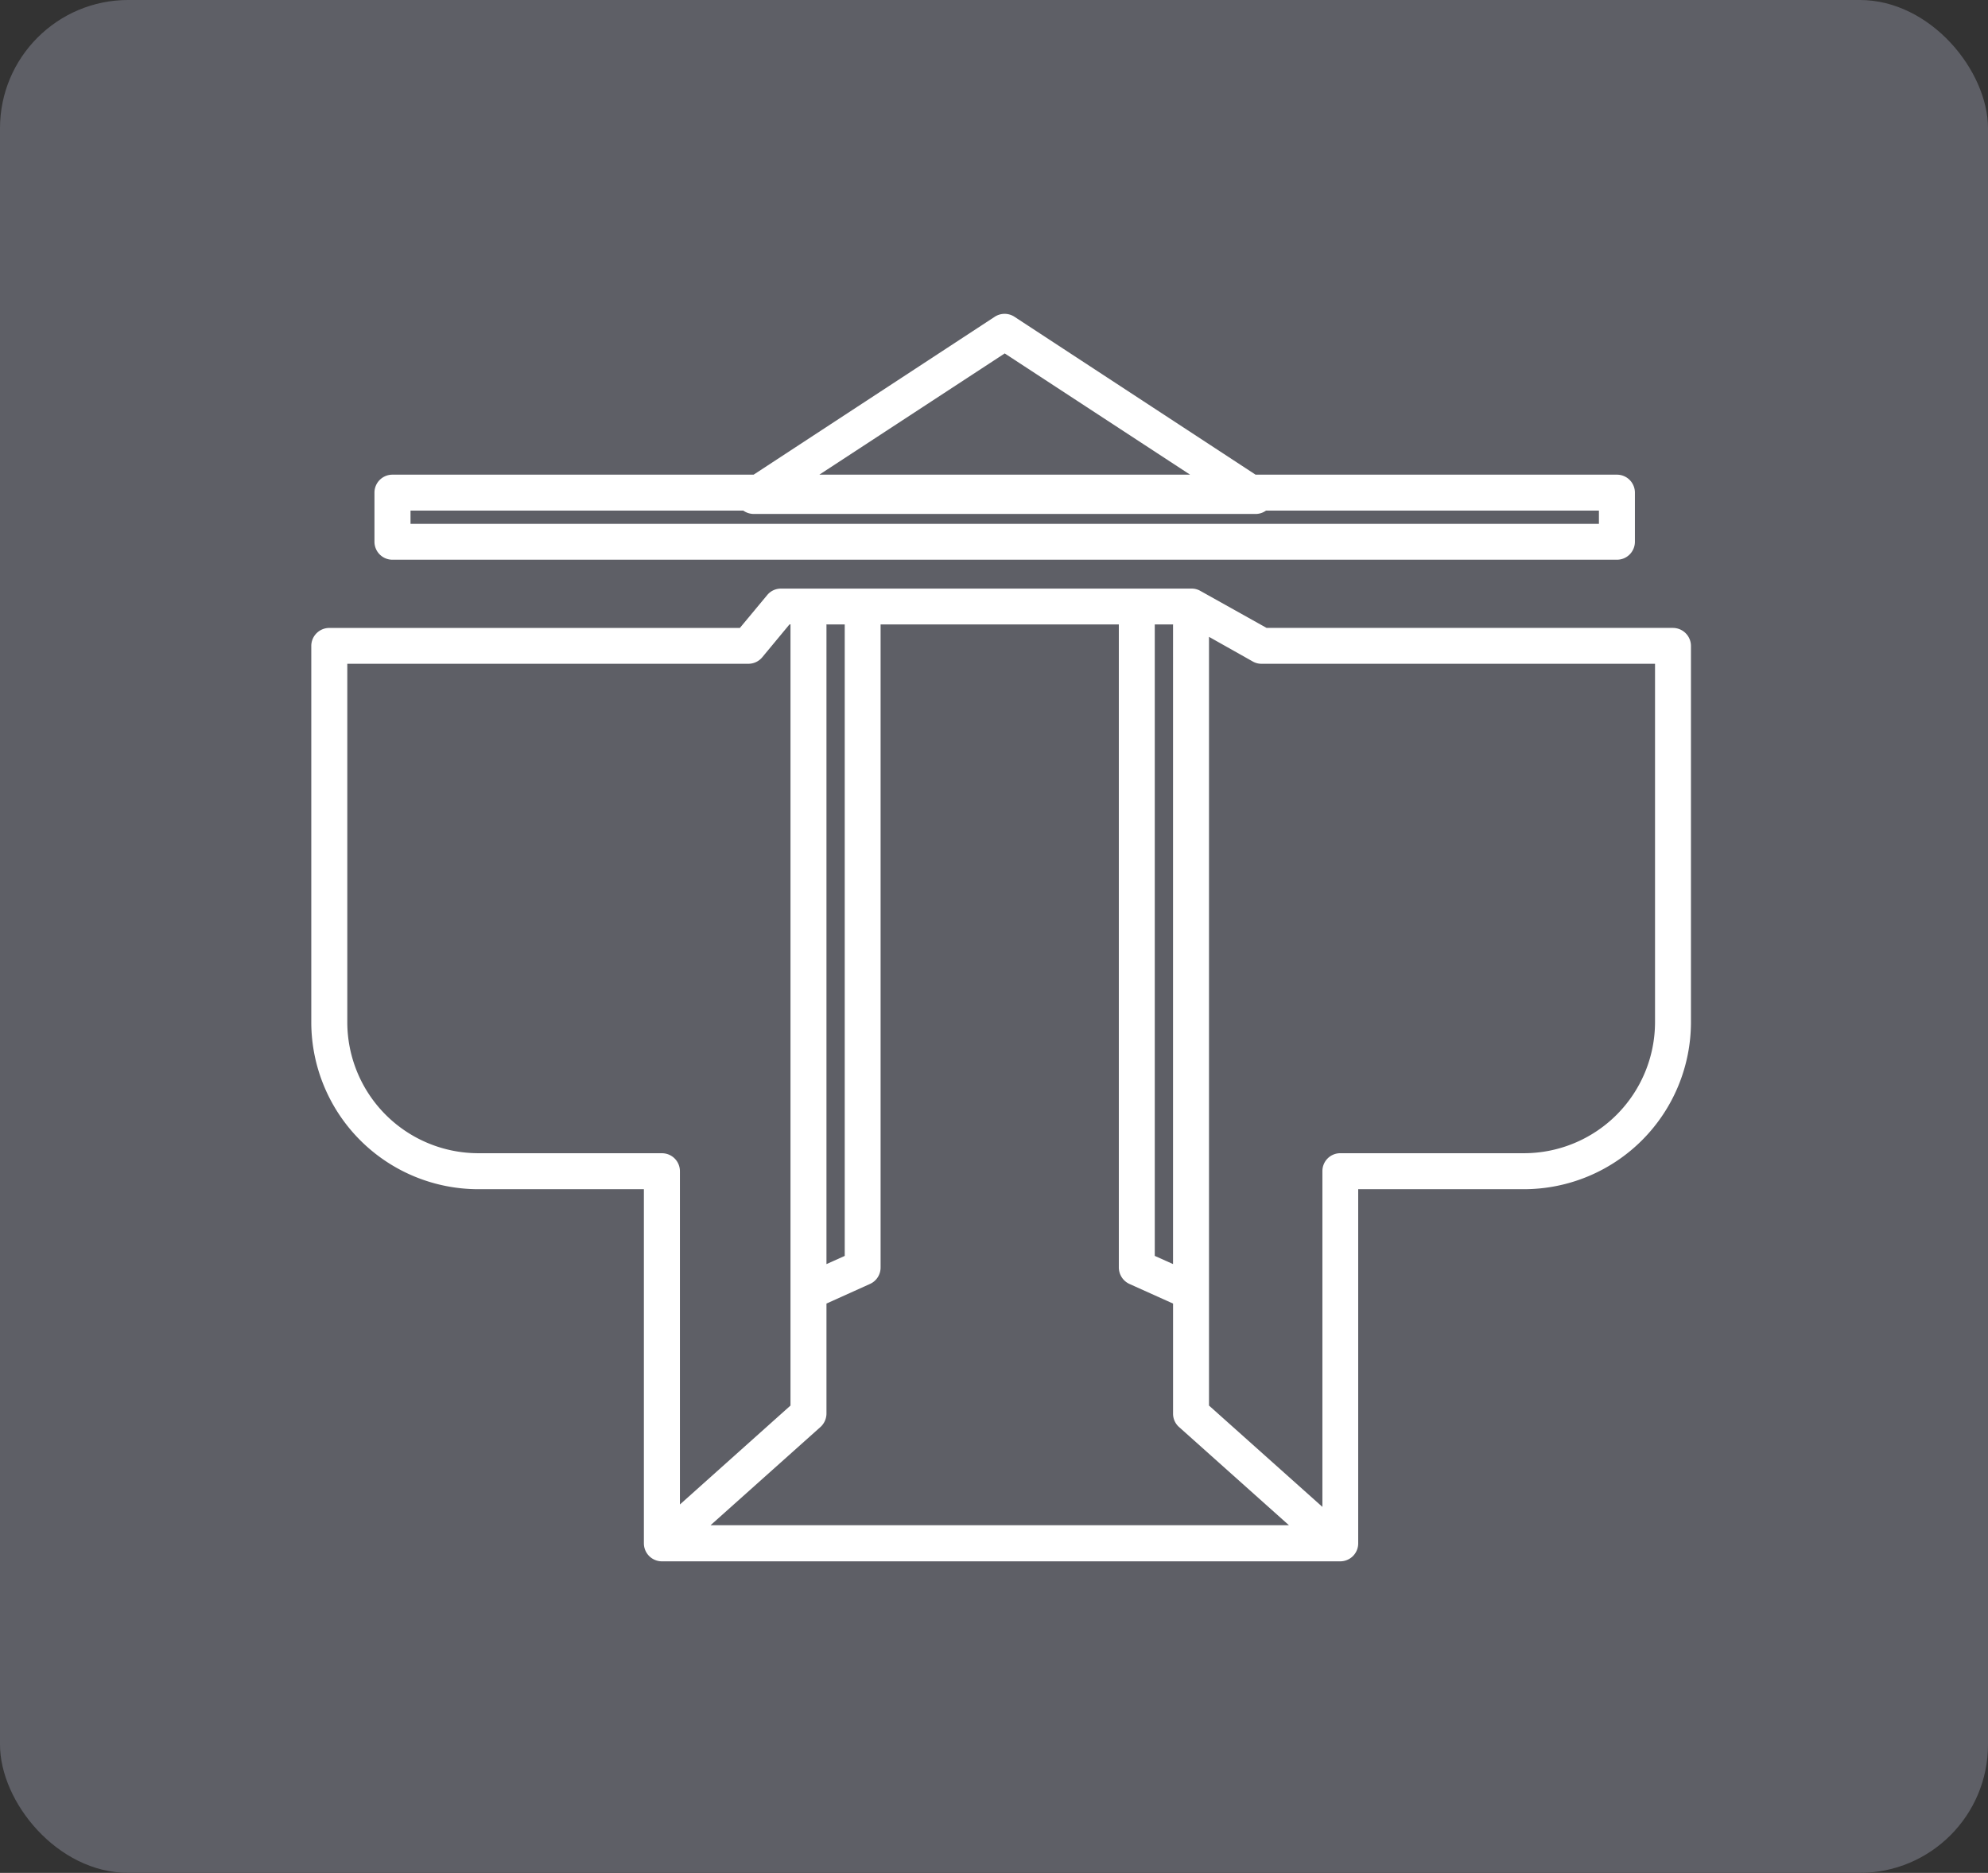 <svg xmlns="http://www.w3.org/2000/svg" width="155" height="146" viewBox="0 0 155 146">
  <rect x="0" y="0" width="155" height="146" fill="#333333" stroke="none"/>
  <defs>
    <style>
      .cls-1 {
        fill: #5e5f66;
      }

      .cls-2 {
        fill: #fff;
      }
    </style>
  </defs>
  <g id="グループ_2683" data-name="グループ 2683" transform="translate(-0.429 0.283)">
    <rect id="長方形_126" data-name="長方形 126" class="cls-1" width="155" height="146" rx="10" transform="translate(0.429 -0.284)"/>
    <g id="グループ_2677" data-name="グループ 2677" transform="translate(24.699 24.18)">
      <path id="パス_6032" data-name="パス 6032" class="cls-2" d="M630.019,284.819h-31.69l-5.17-2.889a1.332,1.332,0,0,0-.686-.174h-32a1.378,1.378,0,0,0-1.075.5l-2.133,2.566H525.254a1.406,1.406,0,0,0-1.406,1.4v29.338a13.028,13.028,0,0,0,13.018,13.015h12.915v27.61a1.406,1.406,0,0,0,1.406,1.4h52.887a1.4,1.4,0,0,0,1.4-1.4v-27.61h12.933a13.028,13.028,0,0,0,13.011-13.015V286.221a1.408,1.408,0,0,0-1.4-1.4m-66.013-.271h1.435v49.226l-1.424.638V284.644a.3.3,0,0,0-.011-.1m-.456,62.568a1.426,1.426,0,0,0,.467-1.046V337.49l3.4-1.532a1.4,1.4,0,0,0,.82-1.283V284.548h18.575v50.128a1.419,1.419,0,0,0,.823,1.283l3.405,1.532v8.579a1.385,1.385,0,0,0,.467,1.046l8.568,7.655H554.978Zm27.488-12.7-1.424-.638V284.548h1.432a.447.447,0,0,0-.007.1Zm-54.17-8.642a10.225,10.225,0,0,1-10.211-10.211V287.615h31.26a1.4,1.4,0,0,0,1.087-.5l2.129-2.567h.089c0,.034-.011.067-.011.1v60.794l-8.62,7.711V327.172a1.4,1.4,0,0,0-1.4-1.4Zm91.75-10.211a10.227,10.227,0,0,1-10.207,10.211H604.074a1.391,1.391,0,0,0-1.391,1.4v26.171l-8.842-7.9V285.516l3.438,1.936a1.351,1.351,0,0,0,.679.163h30.659Z" transform="translate(-523.848 -260.334)"/>
      <path id="パス_6033" data-name="パス 6033" class="cls-2" d="M526.582,295.15h95.463a1.4,1.4,0,0,0,1.406-1.395V289.92a1.4,1.4,0,0,0-1.406-1.4h-28.17l-18.8-12.31a1.406,1.406,0,0,0-1.535,0l-18.8,12.31H526.582a1.4,1.4,0,0,0-1.405,1.4v3.835a1.4,1.4,0,0,0,1.405,1.395m47.735-16.082,14.45,9.45h-28.9Zm-46.329,12.255h25.948a1.432,1.432,0,0,0,.816.26h39.111a1.4,1.4,0,0,0,.823-.26h25.959v1.031H527.988Z" transform="translate(-520.251 -275.98)"/>
    </g>
  </g>
</svg>
